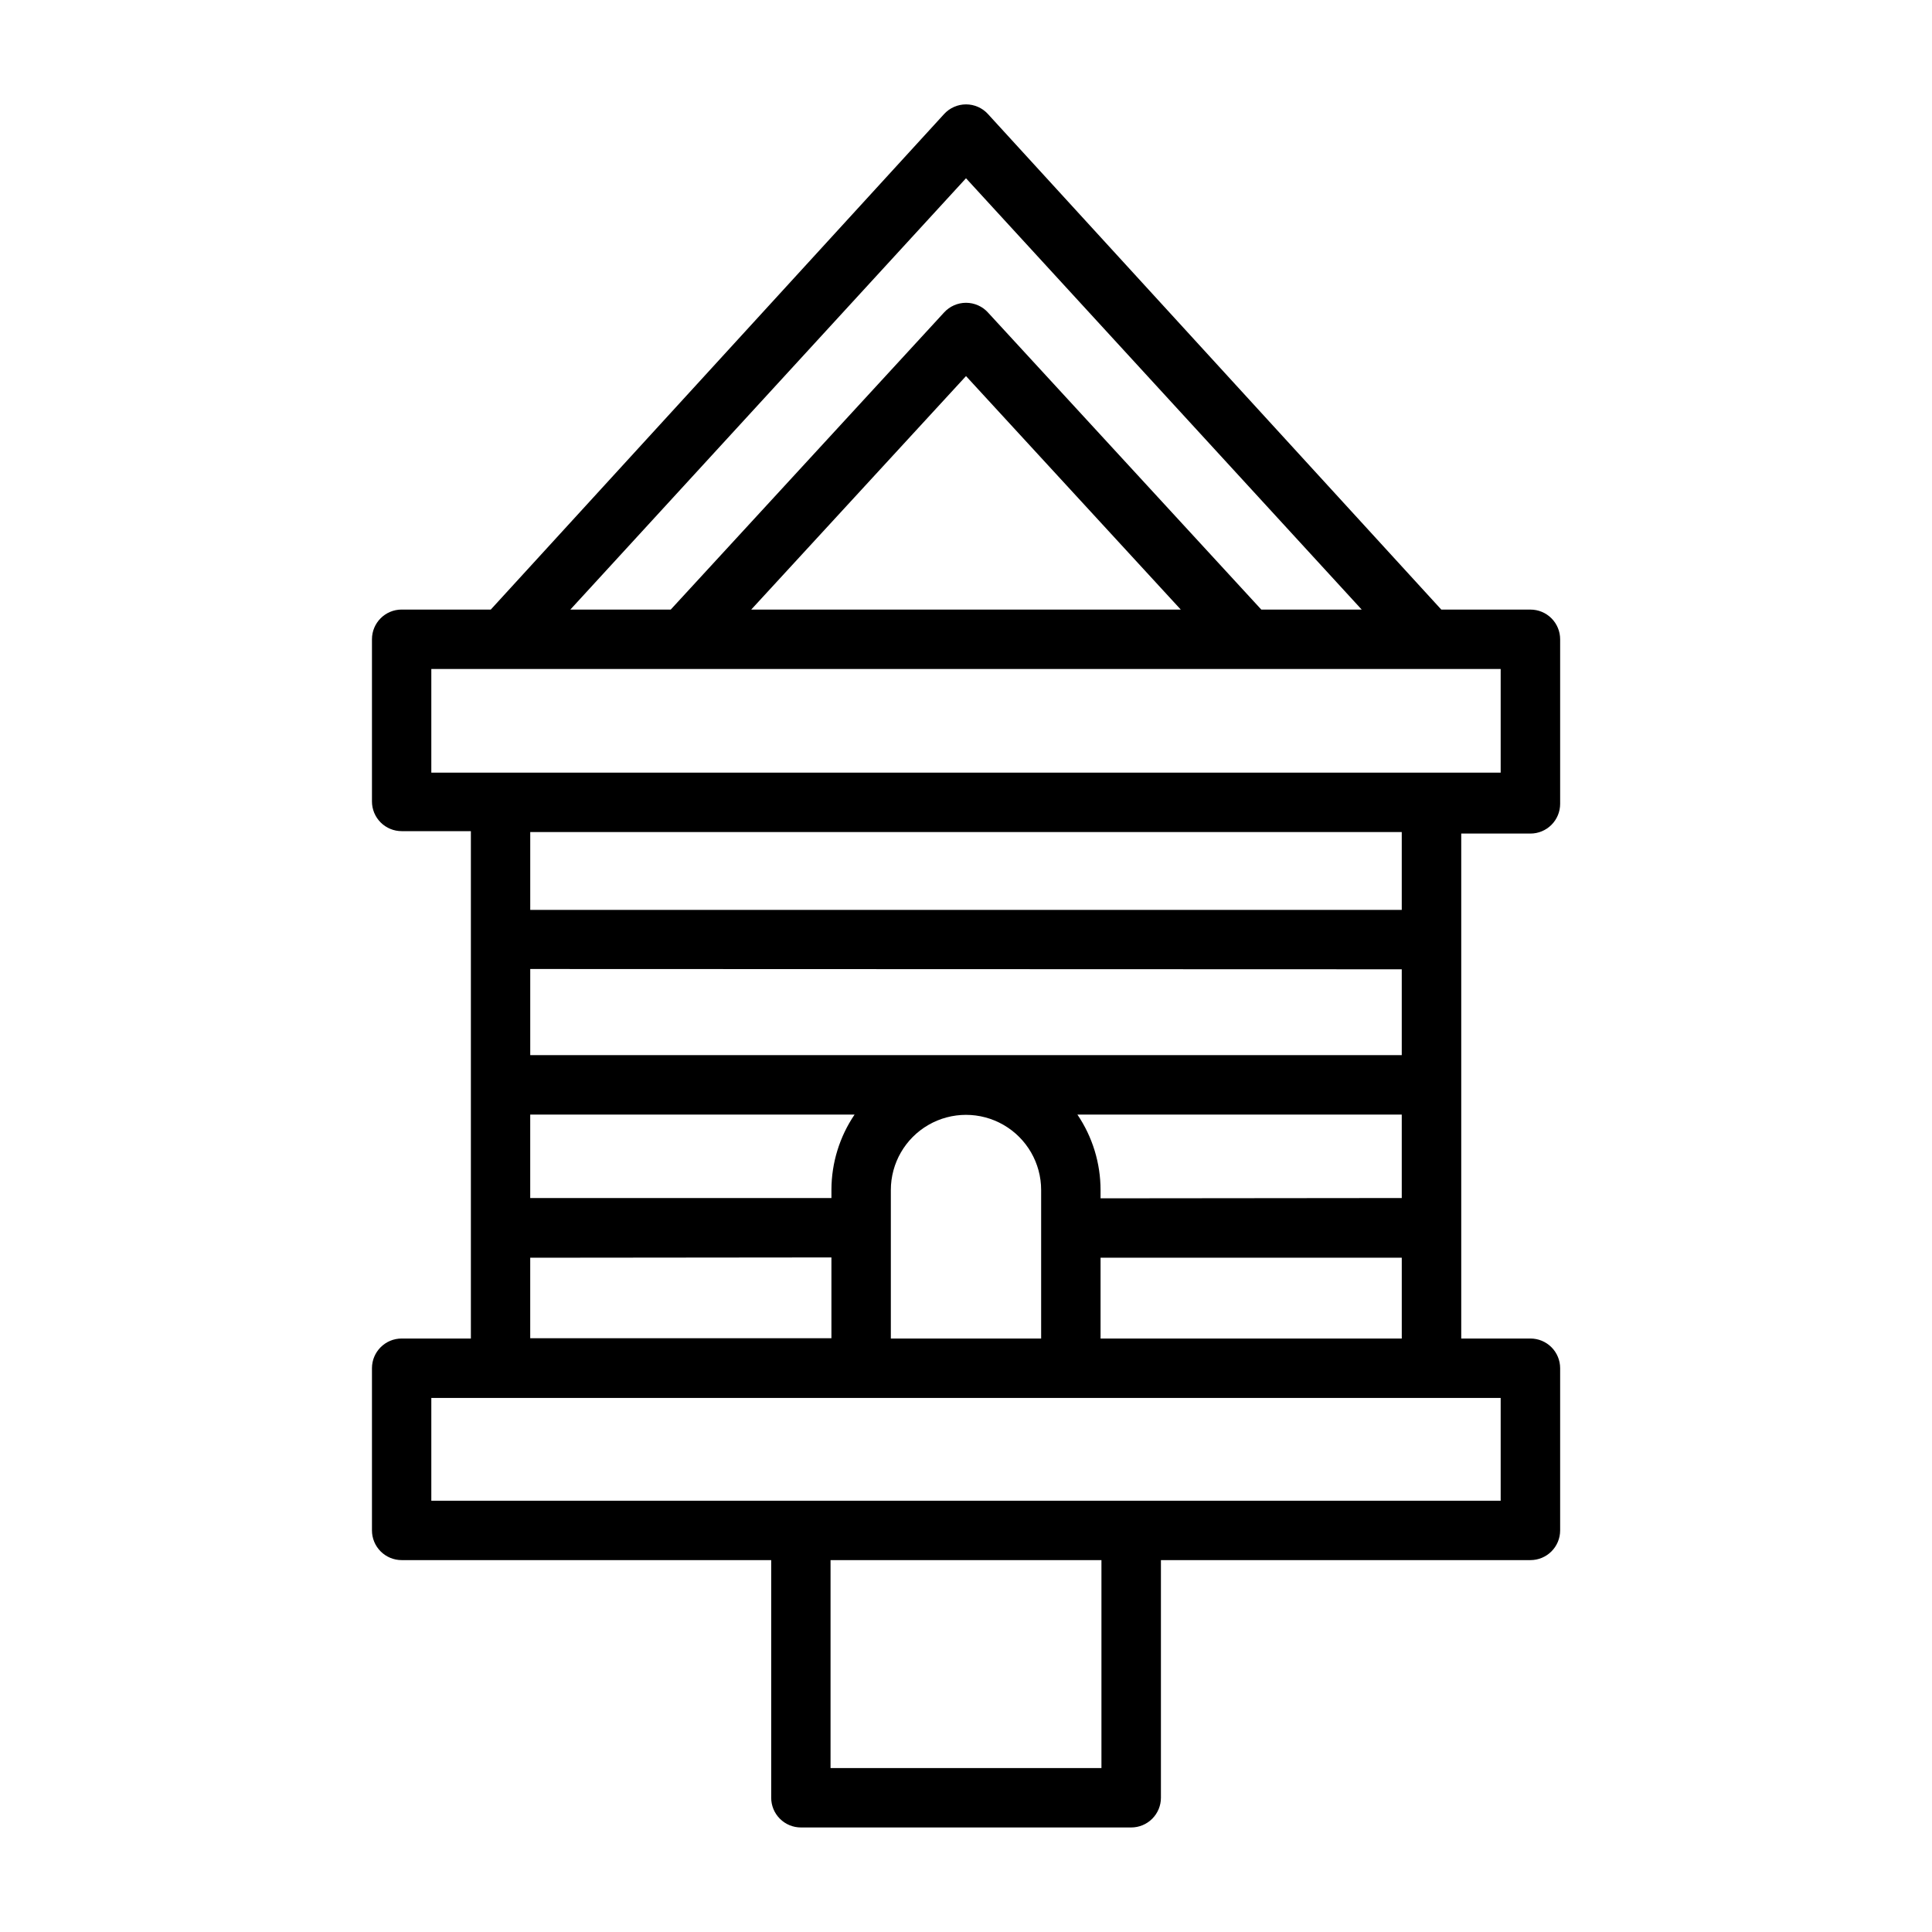 <?xml version="1.0" encoding="UTF-8"?>
<!-- The Best Svg Icon site in the world: iconSvg.co, Visit us! https://iconsvg.co -->
<svg fill="#000000" width="800px" height="800px" version="1.1" viewBox="144 144 512 512" xmlns="http://www.w3.org/2000/svg">
 <path d="m549.57 305.54h-23.617l-120.12-131.3c-1.492-1.645-3.609-2.578-5.824-2.578-2.219 0-4.336 0.934-5.828 2.578l-120.12 131.3h-23.617c-4.348 0-7.871 3.523-7.871 7.871v42.98c0 2.09 0.828 4.09 2.305 5.566 1.477 1.477 3.481 2.305 5.566 2.305h18.344v134.46h-18.344c-4.348 0-7.871 3.523-7.871 7.871v42.98c0 2.09 0.828 4.09 2.305 5.566 1.477 1.477 3.481 2.305 5.566 2.305h97.93v62.977c0 2.09 0.828 4.09 2.305 5.566 1.477 1.477 3.477 2.309 5.566 2.309h87.535c2.09 0 4.09-0.832 5.566-2.309 1.477-1.477 2.309-3.477 2.309-5.566v-62.977h97.926c2.09 0 4.09-0.828 5.566-2.305 1.477-1.477 2.305-3.477 2.305-5.566v-42.98c0-2.09-0.828-4.09-2.305-5.566-1.477-1.477-3.477-2.305-5.566-2.305h-18.34v-133.82h18.34c2.09 0 4.09-0.832 5.566-2.309 1.477-1.477 2.305-3.477 2.305-5.566v-43.609c0-2.086-0.828-4.09-2.305-5.566-1.477-1.477-3.477-2.305-5.566-2.305zm-149.57-114.3 104.86 114.3h-26.609l-72.422-78.719v-0.004c-1.492-1.641-3.609-2.574-5.824-2.574-2.219 0-4.336 0.934-5.828 2.574l-72.422 78.723h-26.605zm56.914 114.3h-113.83l56.918-61.875zm-21.02 307.01h-71.793v-55.105h71.793zm105.8-98.086v27.238h-283.39v-27.238zm-26.215-113.59v22.75h-230.96v-22.828zm-230.96-15.742v-20.625h230.96v20.625zm151.14 76.438v-2.203c-0.004-7.129-2.141-14.094-6.141-19.996h85.961v22.121zm79.824 15.742v21.41l-79.824 0.004v-21.414zm-95.57-17.945v39.359h-39.832v-39.359c0-7.117 3.797-13.691 9.957-17.25 6.164-3.559 13.754-3.559 19.918 0 6.16 3.559 9.957 10.133 9.957 17.25zm-49.438-19.996c-3.984 5.879-6.121 12.812-6.137 19.914v2.203l-79.824 0.004v-22.121zm-6.141 37.863v21.41l-79.82 0.004v-21.336zm177.36-128.47h-283.39v-27.473h283.39z"/>
</svg>